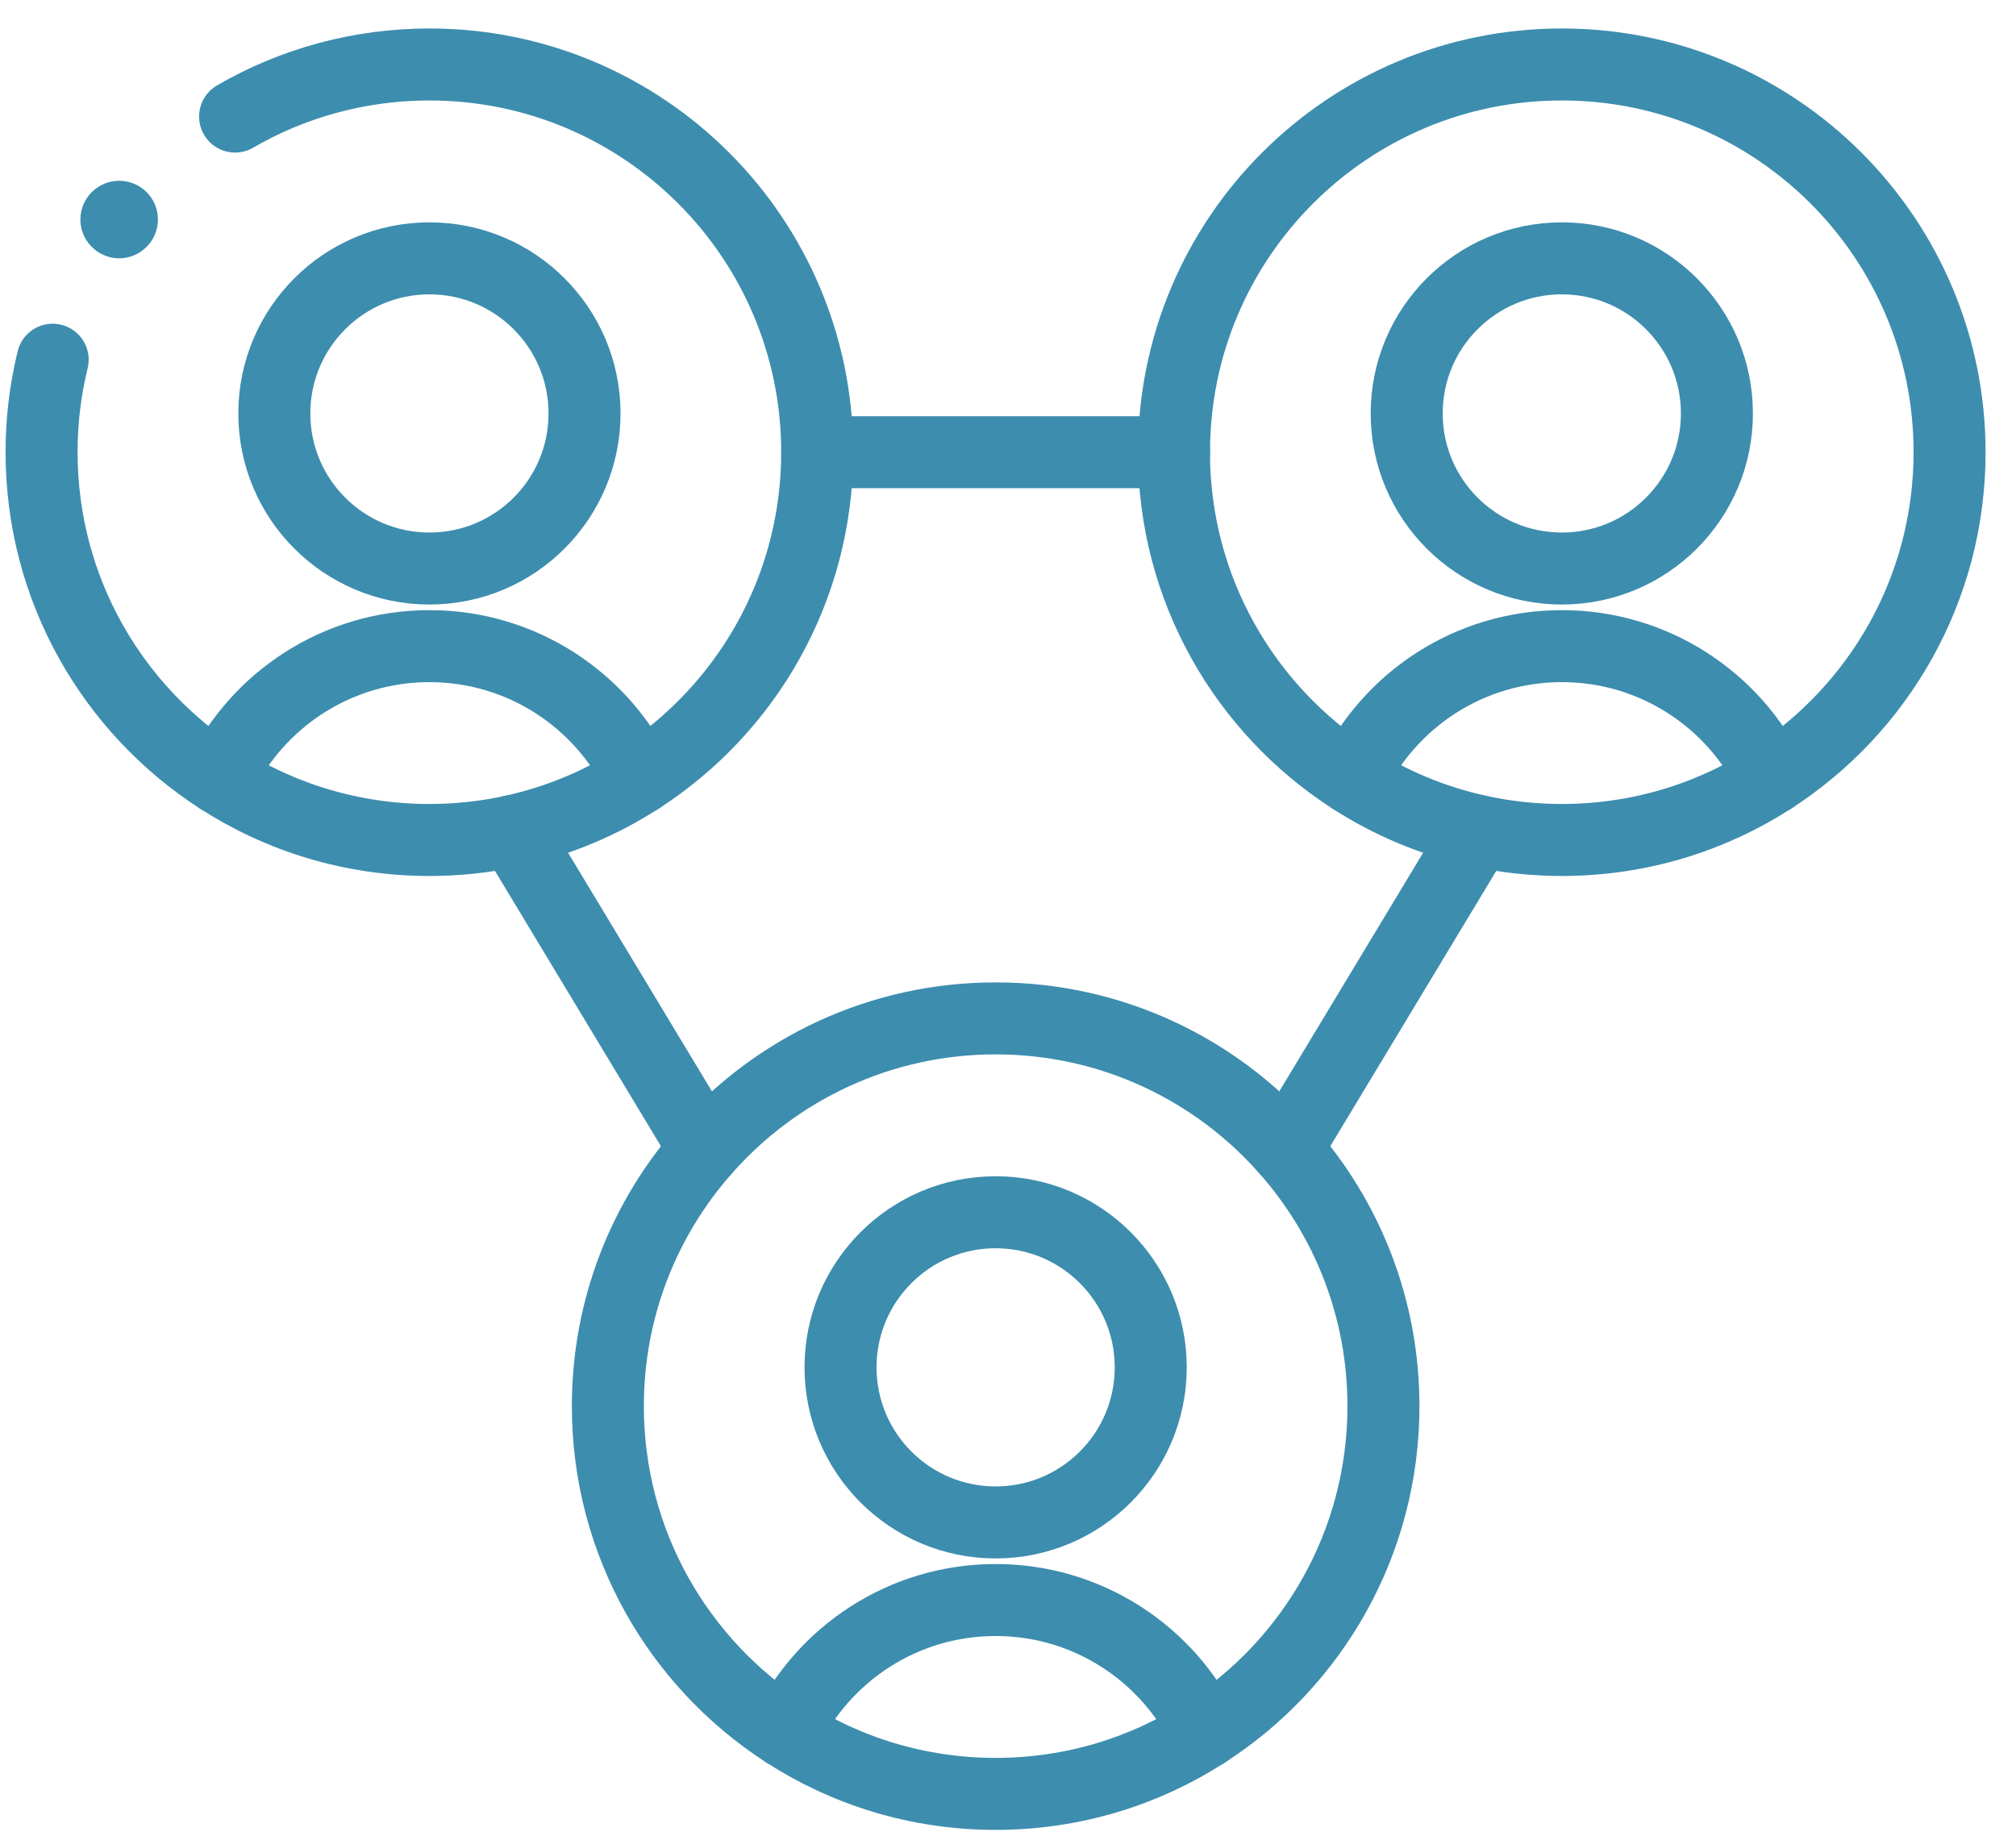 <svg width="56" height="51" viewBox="0 0 56 51" fill="none" xmlns="http://www.w3.org/2000/svg">
<path d="M3.31 5.022C2.716 5.022 2.233 5.505 2.233 6.099C2.233 6.694 2.721 7.176 3.31 7.176C3.9 7.176 4.387 6.694 4.387 6.099C4.387 5.505 3.908 5.022 3.31 5.022Z" fill="#3D8DAE"/>
<path d="M16.237 11.486C16.237 13.865 14.308 15.794 11.929 15.794C9.549 15.794 7.62 13.865 7.62 11.486C7.62 9.106 9.549 7.177 11.929 7.177C14.308 7.177 16.237 9.106 16.237 11.486Z" stroke="#3D8DAE" stroke-width="2" stroke-linecap="round" stroke-linejoin="round"/>
<path d="M6.098 21.622C7.138 19.45 9.358 17.95 11.928 17.95C14.498 17.95 16.718 19.45 17.759 21.622" stroke="#3D8DAE" stroke-width="2" stroke-linecap="round" stroke-linejoin="round"/>
<path d="M6.53 3.238C8.116 2.316 9.968 1.791 11.928 1.791C17.878 1.791 22.7 6.613 22.7 12.563C22.7 16.363 20.732 19.705 17.759 21.621C16.701 22.304 15.516 22.806 14.247 23.084C13.5 23.249 12.724 23.335 11.927 23.335C9.778 23.335 7.777 22.706 6.096 21.622C3.123 19.705 1.155 16.364 1.155 12.563C1.155 11.718 1.247 10.883 1.463 9.993" stroke="#3D8DAE" stroke-width="2" stroke-linecap="round" stroke-linejoin="round"/>
<path d="M47.692 11.486C47.692 13.865 45.763 15.794 43.384 15.794C41.005 15.794 39.075 13.865 39.075 11.486C39.075 9.106 41.005 7.177 43.384 7.177C45.763 7.177 47.692 9.106 47.692 11.486Z" stroke="#3D8DAE" stroke-width="2" stroke-linecap="round" stroke-linejoin="round"/>
<path d="M37.553 21.622C38.593 19.45 40.813 17.95 43.383 17.95C45.953 17.95 48.174 19.45 49.214 21.622" stroke="#3D8DAE" stroke-width="2" stroke-linecap="round" stroke-linejoin="round"/>
<path d="M32.611 12.563C32.611 6.614 37.434 1.791 43.383 1.791C49.333 1.791 54.155 6.614 54.155 12.563C54.155 16.364 52.187 19.705 49.214 21.622C47.533 22.707 45.532 23.335 43.383 23.335C42.587 23.335 41.81 23.249 41.064 23.084C39.794 22.806 38.61 22.304 37.552 21.621C34.578 19.705 32.61 16.363 32.61 12.563L32.611 12.563Z" stroke="#3D8DAE" stroke-width="2" stroke-linecap="round" stroke-linejoin="round"/>
<path d="M31.965 37.985C31.965 40.364 30.036 42.294 27.656 42.294C25.277 42.294 23.348 40.364 23.348 37.985C23.348 35.606 25.277 33.677 27.656 33.677C30.036 33.677 31.965 35.606 31.965 37.985Z" stroke="#3D8DAE" stroke-width="2" stroke-linecap="round" stroke-linejoin="round"/>
<path d="M21.825 48.121C22.866 45.95 25.086 44.449 27.656 44.449C30.226 44.449 32.446 45.95 33.487 48.121" stroke="#3D8DAE" stroke-width="2" stroke-linecap="round" stroke-linejoin="round"/>
<path d="M35.73 31.934C37.411 33.833 38.429 36.329 38.429 39.063C38.429 42.863 36.461 46.205 33.487 48.121C31.807 49.206 29.806 49.835 27.657 49.835C25.508 49.835 23.506 49.206 21.826 48.121C18.853 46.205 16.885 42.863 16.885 39.063C16.885 36.329 17.903 33.833 19.583 31.934C21.555 29.7 24.441 28.291 27.657 28.291C30.872 28.291 33.759 29.7 35.73 31.934Z" stroke="#3D8DAE" stroke-width="2" stroke-linecap="round" stroke-linejoin="round"/>
<path d="M22.701 12.563H32.612" stroke="#3D8DAE" stroke-width="2" stroke-linecap="round" stroke-linejoin="round"/>
<path d="M41.063 23.086L35.73 31.933" stroke="#3D8DAE" stroke-width="2" stroke-linecap="round" stroke-linejoin="round"/>
<path d="M19.581 31.932L14.248 23.085" stroke="#3D8DAE" stroke-width="2" stroke-linecap="round" stroke-linejoin="round"/>
</svg>
